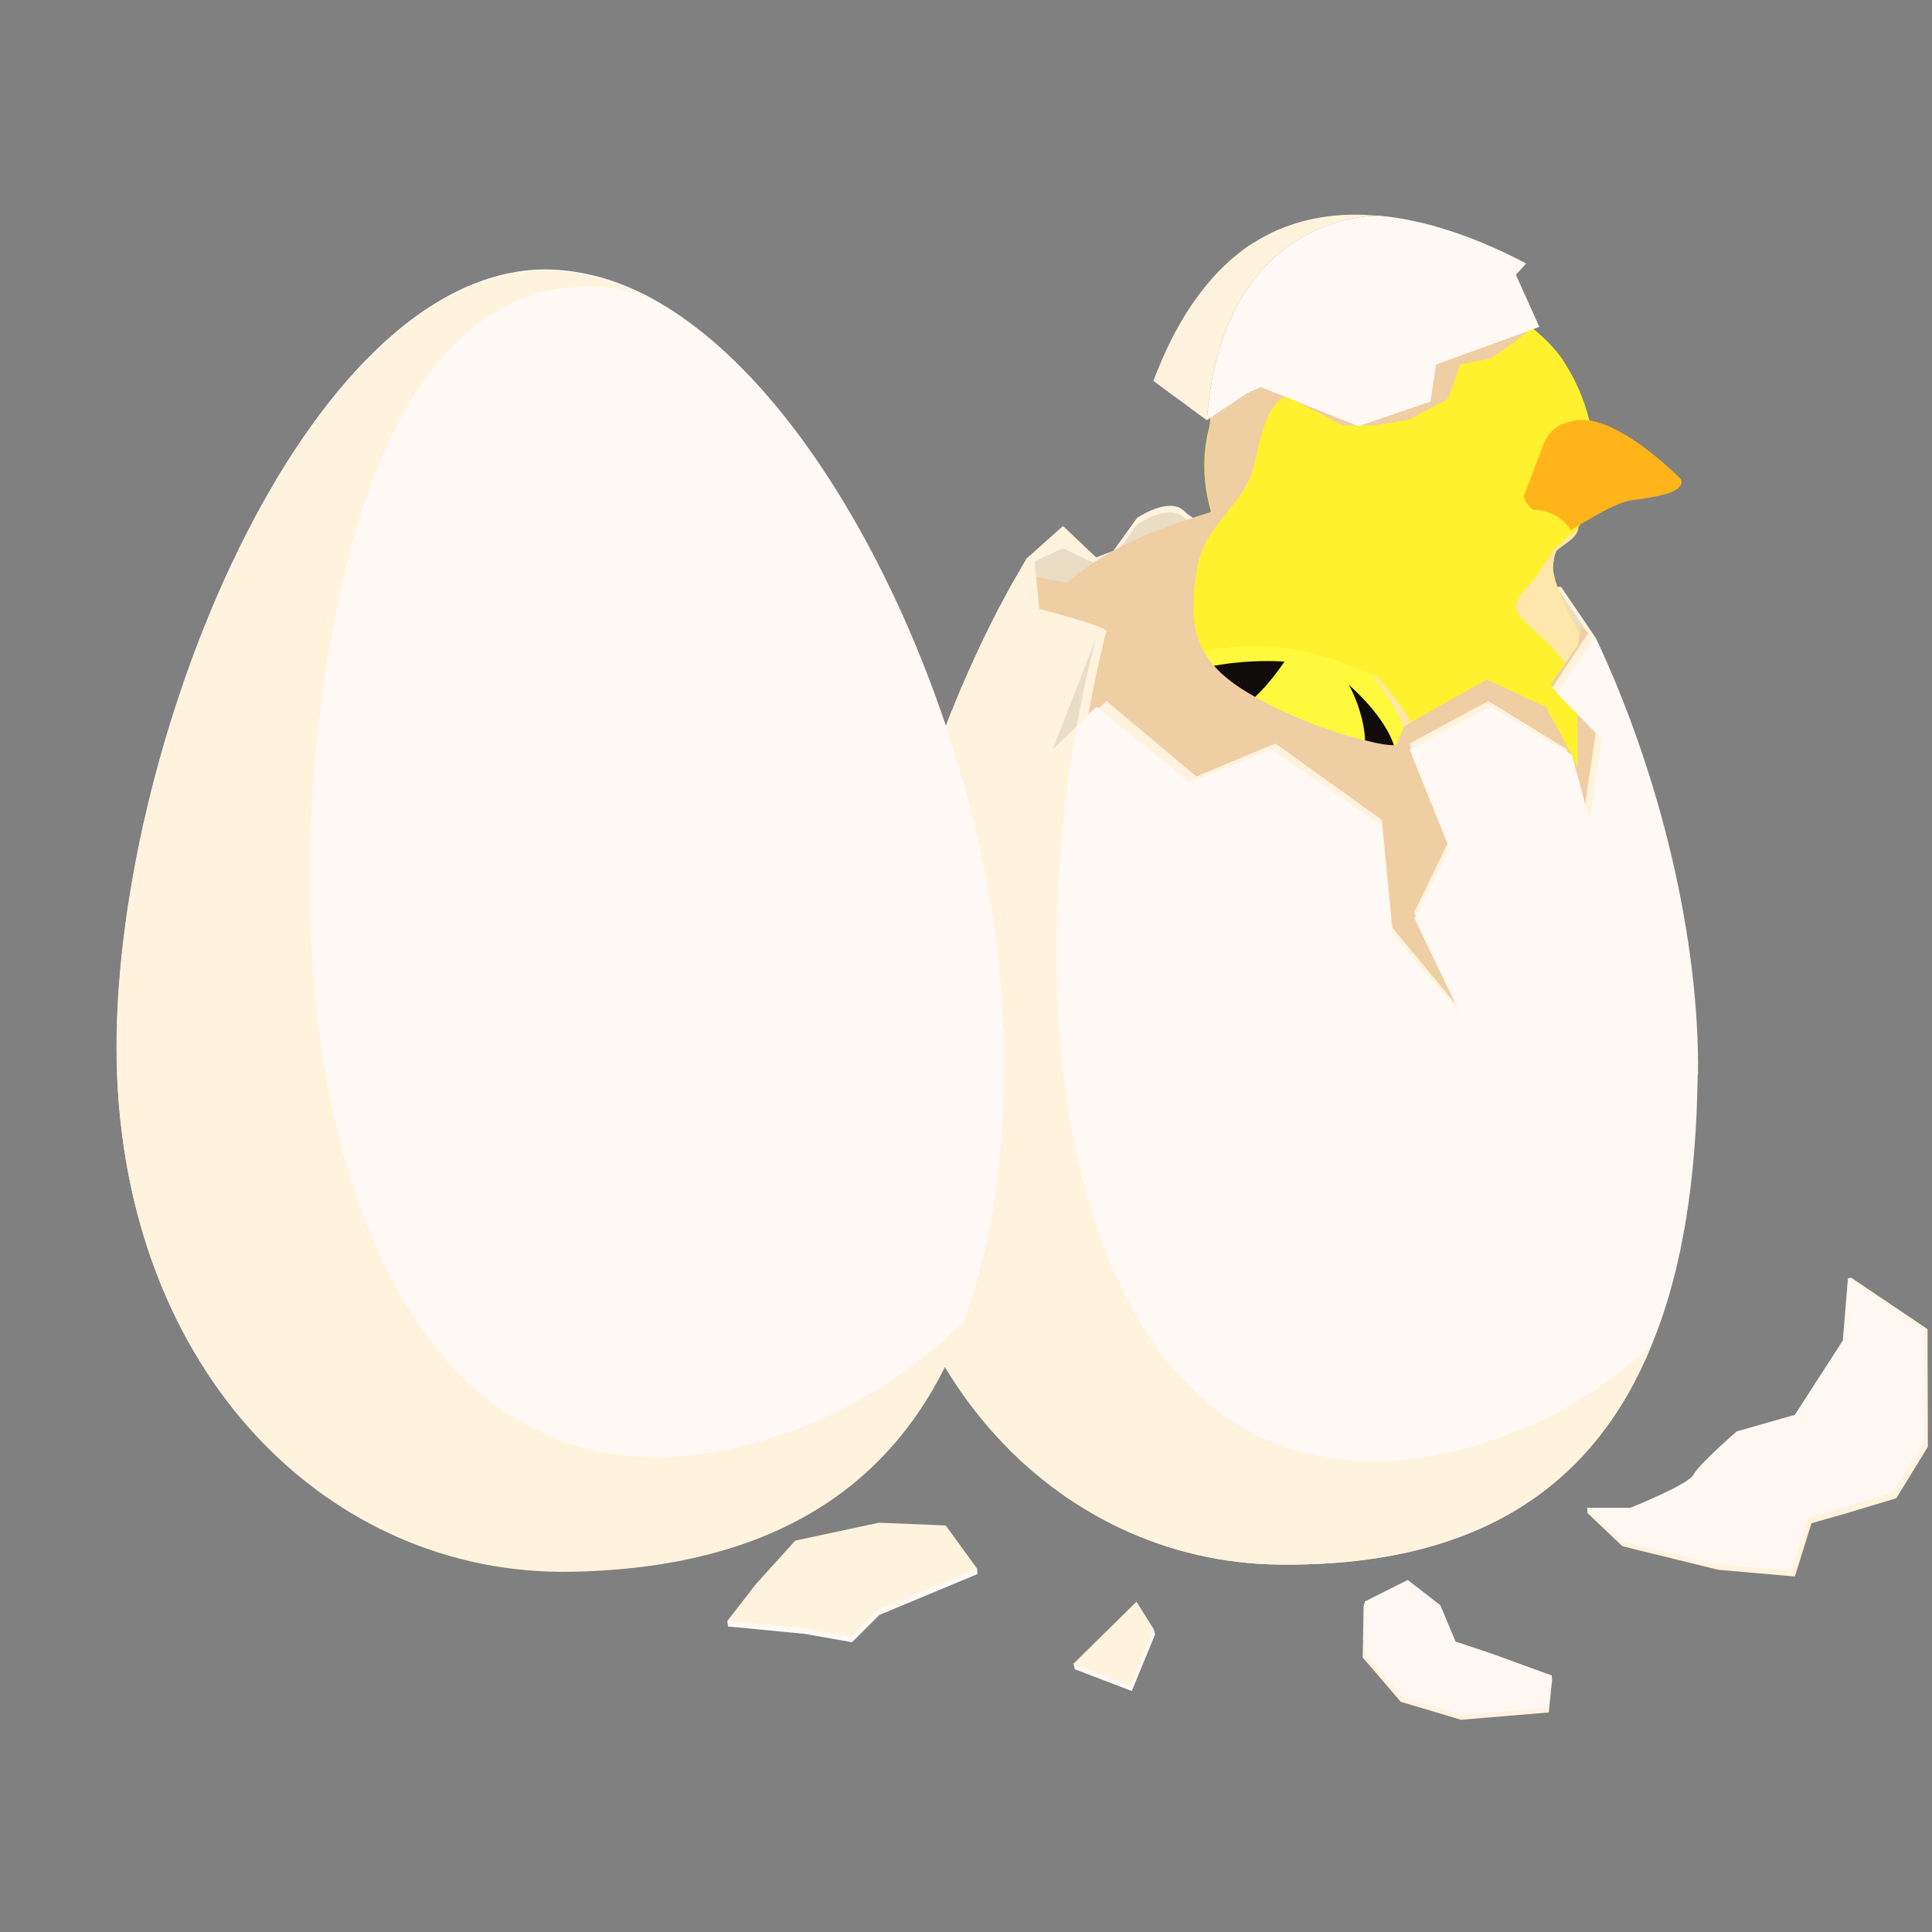 <svg width="180" height="180" viewBox="0 0 180 180" fill="none" xmlns="http://www.w3.org/2000/svg">
<rect x="0" y="0" width="180" height="180" fill="#808080" stroke="none"/>
<path d="M95.687 51.998L99.037 49.006L102.127 51.933L103.737 51.315L105.932 48.258C105.932 48.258 108.973 46.176 110.372 47.656C111.77 49.136 118.324 50.974 118.324 50.974L127.886 47.136L133.806 51.332L135.449 57.089L139.872 54.942L145.434 54.665L148.605 59.333L153.142 79.856L135.432 105.535L93.166 78.457L95.67 51.982L95.687 51.998Z" fill="#FFF3DE"/>
<path d="M95.687 52.615L99.037 51.071L102.127 52.55L103.737 51.932L105.932 48.875C105.932 48.875 108.973 46.794 110.372 48.273C111.77 49.753 118.324 51.591 118.324 51.591L127.886 47.753L133.806 51.949L135.449 57.706L139.872 55.559L145.434 55.283L148.605 59.95L153.142 80.473L135.432 106.152L93.166 79.075L95.67 52.599L95.687 52.615Z" fill="#EADDC6"/>
<path d="M141.823 93.159L145.45 95.517C145.856 95.127 146.247 94.72 146.637 94.33L141.156 89.516L138.619 78.637L134.017 81.613C134.017 81.613 137.627 89.175 138.749 90.704C139.872 92.232 141.823 93.159 141.823 93.159Z" fill="#FF9000"/>
<path d="M132.927 106.79C133.659 106.188 134.374 105.554 135.09 104.936L132.667 94.561L128.064 97.537C128.064 97.537 131.675 105.099 132.797 106.627C132.829 106.676 132.878 106.725 132.927 106.79Z" fill="#FF9000"/>
<path d="M139.302 88.036C139.302 88.036 140.31 96.444 138.7 99.55C137.09 102.656 131.008 104.916 128.26 103.875C125.511 102.835 119.901 99.273 119.901 99.273L139.302 88.019V88.036Z" fill="#FFCE2E"/>
<path d="M146.653 78.085C146.653 78.085 147.661 86.492 146.051 89.599C144.441 92.705 138.359 94.965 135.61 93.924C132.846 92.9 127.251 89.322 127.251 89.322L146.653 78.068V78.085Z" fill="#FFCE2E"/>
<path d="M153.288 79.435C153.288 79.435 153.288 79.5 153.288 79.549C153.288 79.549 153.288 79.581 153.288 79.598C153.239 79.874 153.223 80.15 153.174 80.443C153.142 80.752 153.093 81.045 153.028 81.338C152.979 81.63 152.914 81.939 152.849 82.232C152.572 83.419 152.166 84.606 151.613 85.794C151.564 85.94 151.483 86.086 151.402 86.233C151.353 86.314 151.32 86.412 151.255 86.509C151.076 86.851 150.881 87.208 150.67 87.55C150.507 87.843 150.312 88.135 150.117 88.428C150.068 88.509 150.003 88.607 149.938 88.688C149.938 88.688 149.938 88.688 149.905 88.721C149.775 88.916 149.645 89.111 149.499 89.306C149.06 89.876 148.588 90.461 148.068 91.046C147.824 91.339 147.531 91.616 147.255 91.908C146.75 92.445 146.214 92.949 145.645 93.437C145.173 93.86 144.669 94.266 144.132 94.673C143.888 94.868 143.596 95.079 143.335 95.275C141.937 96.332 140.587 97.096 139.286 97.584C137.269 98.365 135.367 98.511 133.513 98.202C132.082 97.958 130.667 97.454 129.268 96.771C129.008 96.624 128.732 96.478 128.439 96.332C128.374 96.397 128.292 96.332 128.292 96.332C127.756 96.039 127.235 95.714 126.699 95.372C124.666 94.088 122.584 92.494 120.389 90.819C118.275 89.225 116.079 87.55 113.656 86.005C113.315 85.761 112.957 85.55 112.599 85.338C110.957 84.314 109.2 83.371 107.346 82.541C105.314 81.663 103.573 81.012 102.094 80.508C99.378 79.581 97.491 79.191 95.897 79.012C95.328 78.963 94.808 78.915 94.304 78.898C94.255 78.817 94.157 78.898 94.157 78.898C93.816 78.898 93.507 78.898 93.182 78.866C92.889 78.866 92.58 78.866 92.287 78.833C91.718 78.801 91.149 78.784 90.515 78.687C90.629 76.703 90.726 74.735 90.824 72.751C90.872 72.1 90.889 71.45 90.921 70.816C90.97 70.051 90.986 69.271 91.035 68.49C91.133 66.636 91.214 64.782 91.311 62.945C92.482 62.359 93.474 61.709 94.141 60.993C99.085 52.163 106.273 49.902 112.746 47.821L112.827 47.755C113.315 47.755 113.689 47.56 114.128 47.479C113.103 46.081 112.567 43.105 112.697 39.852C112.859 36.16 114.225 32.013 117.088 29.249C118.21 28.208 119.397 27.411 120.633 26.777C127.723 23.232 136.261 26.012 141.514 29.639C141.953 29.948 142.376 30.257 142.766 30.566C143.953 31.526 144.897 32.501 145.531 33.428C146.881 35.461 147.661 37.445 148.084 39.218C148.328 40.226 148.474 41.153 148.539 41.95C148.702 43.918 148.474 45.17 148.474 45.17C148.425 45.625 148.36 46.032 148.295 46.357C148.019 48.016 147.694 48.113 147.352 48.081C146.881 47.934 146.393 47.56 145.791 48.748C145.547 49.219 145.303 49.967 145.027 51.073C145.027 51.073 145.027 51.219 144.978 51.366C144.897 51.577 144.766 51.919 144.734 52.374C144.669 52.716 144.685 53.09 144.766 53.513C144.799 53.626 144.815 53.756 144.848 53.87C144.897 54.114 145.01 54.407 145.108 54.683C145.693 56.31 146.848 58.391 148.1 60.749C149.125 62.766 150.214 64.994 151.125 67.368C151.597 68.555 152.019 69.791 152.361 71.06C152.426 71.32 152.507 71.596 152.556 71.857C152.621 72.117 152.703 72.377 152.751 72.637C152.816 72.995 152.898 73.353 152.963 73.71C152.995 73.906 153.012 74.117 153.06 74.312C153.06 74.312 153.06 74.361 153.06 74.377C153.06 74.507 153.093 74.621 153.109 74.719C153.158 74.881 153.158 75.044 153.174 75.207C153.174 75.272 153.174 75.353 153.207 75.418V75.467C153.255 75.841 153.272 76.231 153.304 76.605V76.654C153.353 77.597 153.353 78.524 153.272 79.484L153.288 79.435Z" fill="#FFF12E"/>
<path d="M149.564 82.068C149.564 82.068 150.312 88.557 147.906 90.492C145.499 92.428 137.075 92.655 133.399 91.224C129.724 89.793 122.39 85.809 122.39 85.809L149.564 82.068Z" fill="#FFF12E"/>
<path d="M134.489 53.365C134.489 53.365 125.512 48.145 115.966 51.527C106.42 54.91 105.639 59.073 105.574 60.049C105.509 61.008 107.607 62.83 107.607 62.83C107.607 62.83 104.501 64.683 99.02 64.683C93.54 64.683 102.745 70.814 120.471 70.652C138.197 70.489 146.865 67.35 134.489 53.381V53.365Z" fill="#FFF12E"/>
<path d="M149.662 83.338V83.695C149.662 85.875 149.288 88.038 148.361 90.005C148.052 90.656 147.694 91.306 147.255 91.908C146.865 92.542 146.409 93.128 145.905 93.664C145.499 94.103 145.06 94.526 144.572 94.933C143.791 95.583 142.88 96.201 141.84 96.787C140.913 97.291 140.018 97.746 139.173 98.185C137.286 99.112 135.595 99.844 134.05 100.413C132.586 100.95 131.269 101.34 130.066 101.584C127.74 102.105 125.886 102.153 124.357 101.926C119.674 101.275 117.999 98.218 115.478 98.364C107.412 98.722 99.508 96.917 92.694 93.453C92.385 92.526 92.109 91.615 91.849 90.672C91.653 90.022 91.475 89.355 91.312 88.704C90.759 86.558 90.287 84.395 89.93 82.216C90.027 82.02 90.109 81.809 90.174 81.598C90.32 81.159 90.418 80.703 90.434 80.183C90.466 79.646 90.483 79.126 90.515 78.589C90.629 76.605 90.743 74.621 90.84 72.653C90.873 72.003 90.889 71.368 90.922 70.718C90.971 69.954 90.987 69.173 91.035 68.392C97.329 64.359 102.127 61.497 105.672 59.35C106.274 59.009 106.826 58.667 107.347 58.358C113.006 54.943 114.811 53.691 114.323 52.065C114.323 51.967 114.275 51.87 114.226 51.756C114.063 51.366 113.836 50.829 113.592 50.211C113.331 49.479 113.022 48.633 112.746 47.706L112.827 47.642C112.128 45.316 111.933 42.47 112.681 39.738C113.397 37.315 114.941 34.973 117.885 33.184C125.073 28.956 130.765 31.916 135.53 35.249C136.571 35.981 137.563 36.729 138.506 37.412C140.734 39.071 142.409 40.502 143.645 41.673C143.645 41.673 143.656 41.673 143.677 41.673C145.661 43.576 146.572 44.828 146.946 45.43C147.125 45.706 147.19 45.853 147.19 45.853C147.304 46.682 147.336 47.43 147.353 47.95C147.353 48.292 147.304 48.569 147.223 48.78C147.174 48.91 147.125 49.024 147.06 49.121C146.816 50.13 145.922 50.455 144.978 51.252C144.751 51.447 144.425 51.691 144.263 51.984C144.019 52.179 143.856 52.439 143.759 52.65C143.58 52.927 143.417 53.203 143.238 53.496C142.767 54.407 142.279 55.61 141.905 57.334C141.905 57.48 141.872 57.627 141.937 57.708C141.791 59.399 142.978 62.229 144.523 65.693C145.564 68.197 146.751 70.995 147.743 73.922C148.637 76.589 149.337 79.321 149.581 82.02C149.597 82.297 149.613 82.573 149.629 82.85C149.629 82.98 149.646 83.126 149.646 83.273L149.662 83.338Z" fill="#FFF12E"/>
<g style="mix-blend-mode:multiply">
<path d="M153.337 76.72C153.24 74.784 152.882 72.882 152.378 71.011C152.004 69.629 152.134 67.808 151.077 66.783C151.337 68.133 150.963 69.483 150.215 70.605C146.702 75.809 142.474 80.558 137.367 84.038C134.684 85.875 131.838 87.453 128.862 88.689C125.902 89.925 122.78 90.543 119.625 90.852C116.194 91.193 112.73 91.031 109.347 90.364C107.168 89.925 105.021 89.274 102.907 88.591C101.021 87.973 99.297 86.314 97.784 84.965C99.476 85.111 101.053 85.859 102.712 86.168C103.509 86.314 104.322 86.493 105.119 86.607C105.981 86.721 106.778 86.607 107.639 86.64C109.201 86.705 110.502 86.461 112.03 86.168C113.494 85.908 114.958 85.827 116.421 85.436C119.121 84.721 121.788 83.875 124.357 82.753C125.837 82.103 132.489 79.582 131.708 77.126C131.464 76.346 130.651 75.89 129.87 75.858C129.09 75.809 128.325 76.085 127.577 76.329C126.016 76.85 124.439 77.305 122.845 77.679C121.804 77.923 120.747 78.134 119.69 78.021C118.568 77.891 117.511 77.403 116.486 76.915C113.933 75.695 111.25 74.459 108.453 74.638C106.696 74.752 105.005 75.435 103.281 75.89C99.346 76.931 95.15 76.768 91.328 75.451C91.686 77.777 92.662 79.972 94.125 81.712C92.808 81.875 91.475 81.81 90.174 81.631C90.108 81.842 90.027 82.054 89.946 82.249C90.58 86.038 91.491 89.795 92.71 93.47C99.524 96.918 107.428 98.739 115.494 98.381C119.934 98.121 121.755 107.797 141.856 96.788C144.344 95.389 146.068 93.828 147.287 91.892C148.117 90.575 149.418 89.518 150.296 88.185C151.06 87.014 151.711 85.745 152.215 84.412C153.142 81.956 153.5 79.305 153.37 76.687L153.337 76.72Z" fill="#FFE6AB"/>
</g>
<g style="mix-blend-mode:multiply">
<path d="M92.679 93.486C99.493 96.934 107.396 98.755 115.462 98.397C119.902 98.137 121.723 107.813 141.824 96.803C144.312 95.405 146.036 93.844 147.256 91.909C162.77 76.166 143.597 57.465 144.735 52.325C144.784 51.886 144.898 51.529 144.995 51.317C145.938 50.537 146.816 50.211 147.077 49.203C146.377 49.789 145.678 50.358 145.028 51.025C144.719 51.285 144.458 51.626 144.28 52.049C144.052 52.244 143.873 52.521 143.775 52.732C143.597 53.009 143.434 53.285 143.255 53.562C142.068 55.204 140.214 56.082 141.97 57.79C142.214 58.115 142.523 58.375 142.962 58.814C146.556 61.498 153.484 71.662 149.597 82.118C149.37 82.834 149.077 83.468 148.801 84.103C144.686 92.51 135.27 96.234 128.472 96.348C128.391 96.413 128.342 96.332 128.342 96.332C126.228 96.511 124.309 96.121 122.992 95.502C117.414 93.014 110.047 95.438 100.859 92.266C97.996 91.258 94.679 90.217 91.312 88.77C91.719 90.364 92.191 91.941 92.711 93.502L92.679 93.486Z" fill="#FFE6AB"/>
</g>
<path d="M156.591 44.633C156.591 44.633 150.151 37.998 146.329 39.282C143.727 39.738 143.515 42.486 143.434 42.714C143.353 42.941 144.41 44.047 144.41 44.047C144.41 44.047 149.37 46.926 149.37 46.958C149.37 46.991 150.329 45.706 151.939 45.462C153.549 45.218 157.176 46.031 156.574 44.633H156.591Z" fill="#FFB51A"/>
<path d="M156.59 44.634C156.59 44.634 147.467 40.487 143.661 41.788C142.832 43.902 142.084 45.951 141.986 46.179C141.905 46.406 142.572 47.529 142.962 47.512C145.206 47.496 146.361 49.366 146.361 49.399C146.361 49.431 150.248 46.878 151.858 46.634C153.468 46.39 157.192 46.032 156.59 44.634Z" fill="#FFB51A"/>
<path d="M113.51 85.291C96.695 85.405 88.401 75.582 92.092 74.639C92.255 74.509 92.531 74.541 92.873 74.509C95.963 74.444 98.418 73.874 99.801 73.37C100.89 72.98 101.508 72.622 101.508 72.622C101.508 72.622 99.427 70.801 99.476 69.841C99.524 68.882 100.24 64.735 109.9 61.336C118.031 58.425 125.658 61.824 127.772 62.849C128.163 63.044 128.358 63.141 128.358 63.141C140.701 77.111 131.171 85.144 113.51 85.291Z" fill="#FFF93D"/>
<g style="mix-blend-mode:multiply">
<path d="M99.996 73.466C99.996 73.466 99.931 73.384 99.801 73.368C100.89 72.978 101.508 72.62 101.508 72.62C107.623 75.84 116.893 68.164 116.893 68.164C116.893 68.164 115.38 70.734 108.192 74.067C100.988 77.401 100.012 73.482 100.012 73.482L99.996 73.466Z" fill="#FFE6AB"/>
</g>
<g style="mix-blend-mode:multiply">
<path d="M113.51 85.287C96.695 85.4 88.401 75.578 92.092 74.635C93.605 80.473 100.89 79.839 105.623 81.172C110.485 82.522 127.61 81.628 130.7 75.253C133.285 70.228 129.415 64.747 127.756 62.828C128.146 63.023 128.342 63.121 128.342 63.121C140.685 77.09 131.155 85.124 113.494 85.27L113.51 85.287Z" fill="#FFE6AB"/>
</g>
<g style="mix-blend-mode:screen">
<path d="M119.673 61.643C119.673 61.643 111.217 60.911 106.306 64.879C108.615 66.782 113.51 70.669 119.673 61.643Z" fill="#0F0C09"/>
</g>
<g style="mix-blend-mode:screen">
<path d="M125.659 63.789C125.659 63.789 128.716 69.009 126.212 73.254C123.707 77.498 123.398 78.263 123.398 78.263C123.398 78.263 137.108 74.181 125.659 63.789Z" fill="#0F0C09"/>
</g>
<g style="mix-blend-mode:screen">
<path d="M117.332 71.727C117.332 71.727 109.672 73.45 106.29 75.678L102.907 77.906C102.907 77.906 107.9 83.159 117.332 71.727Z" fill="#0F0C09"/>
</g>
<g style="mix-blend-mode:screen">
<path d="M124.016 68.766C124.016 68.766 117.446 72.441 116.6 76.897C118.861 78.767 124.178 72.62 124.016 68.766Z" fill="#0F0C09"/>
</g>
<g style="mix-blend-mode:multiply">
<path d="M147.971 58.99L147.369 58.405L146.979 60.161L144.426 63.771L146.962 65.332C146.962 65.332 147.011 72.423 146.962 71.691C146.914 70.975 144.003 65.853 144.003 65.853L138.506 63.316C138.506 63.316 130.765 67.658 130.781 67.707C130.781 67.723 130.489 68.504 130.082 69.431C129.334 69.447 128.586 69.317 127.854 69.138C124.146 68.292 120.552 66.926 117.218 65.088C115.023 63.885 112.827 62.356 111.835 60.063C111.006 58.161 111.104 55.981 111.38 53.9C111.494 53.071 111.624 52.225 111.933 51.444C113.136 48.273 116.243 46.484 116.909 43.036C118.357 35.605 120.324 37.15 120.324 37.15L125.106 39.654H127.952L131.269 39.101L134.879 37.182L135.579 35.263L136.05 33.946L138.864 33.409C138.864 33.409 141.71 31.506 142.799 30.449C142.409 30.14 141.986 29.831 141.547 29.522C137.677 28.856 127.887 27.229 120.666 26.66C119.43 27.294 118.243 28.091 117.121 29.132C114.259 31.897 112.909 36.044 112.73 39.735C111.982 42.467 112.177 45.33 112.876 47.639L112.795 47.704C108.355 49.135 103.574 50.647 99.427 54.306L94.857 53.412C94.857 53.412 94.272 57.022 93.556 61.478C92.955 61.966 92.207 62.421 91.361 62.844C91.263 64.682 91.182 66.536 91.085 68.39C91.036 69.154 91.019 69.935 90.971 70.715C90.938 71.35 90.922 71.984 90.873 72.634C91.15 72.943 91.442 73.236 91.751 73.513C91.426 75.919 91.215 77.659 91.28 78.017C91.507 79.4 98.988 92.084 98.988 92.084C98.988 92.084 131.562 101.614 136.538 100.622C141.515 99.63 152.427 80.489 153.207 78.57C153.988 76.651 148.02 58.941 148.02 58.941L147.971 58.99Z" fill="#EFCEA4"/>
</g>
<path d="M157.337 99.566C157.223 109.145 156.02 117.731 153.19 124.789C148.116 137.62 137.887 145.442 119.592 145.231C99.377 144.987 82.546 126.903 82.871 99.94C82.871 98.948 82.903 97.923 82.985 96.899C82.985 96.476 83.017 96.053 83.066 95.63C83.31 92.28 83.781 88.751 84.465 85.174C84.513 84.865 84.578 84.556 84.644 84.247C84.92 82.897 85.213 81.531 85.554 80.165C85.668 79.628 85.814 79.108 85.945 78.571C86.953 74.619 88.189 70.651 89.636 66.813C89.799 66.358 89.978 65.886 90.156 65.431C90.514 64.504 90.872 63.593 91.246 62.699C91.848 61.251 92.498 59.837 93.149 58.438C93.604 57.478 94.076 56.503 94.564 55.576C94.808 55.104 95.409 52.47 95.653 51.998H96.353L96.824 56.73C96.824 56.73 103.069 58.357 103.069 58.779C103.069 58.779 103.069 58.828 103.069 58.845C102.695 60.341 102.321 61.918 101.979 63.593C101.735 64.748 101.524 65.919 101.313 67.073L103.069 65.301L111.46 72.343L118.827 69.269L128.747 76.392L129.723 86.426L135.805 93.776L131.756 85.011L134.911 78.506L131.317 69.285L138.668 65.317L145.969 69.805L147.547 75.904L148.669 68.293L144.62 64.081L148.084 58.812C153.954 71.643 157.483 86.995 157.337 99.582V99.566Z" fill="#FFF3DE"/>
<path d="M158.167 100.103C158.053 109.681 156.801 118.268 153.874 125.326C148.637 138.157 138.066 145.979 119.169 145.768C98.288 145.524 80.904 127.44 81.245 100.477C81.245 99.485 81.294 98.46 81.359 97.436C81.359 97.013 81.408 96.59 81.44 96.167C81.684 92.817 82.188 89.288 82.888 85.71C82.936 85.401 83.018 85.092 83.067 84.783C83.343 83.433 83.652 82.067 84.01 80.701C84.14 80.165 84.27 79.644 84.416 79.108C85.457 75.156 86.742 71.188 88.238 67.35C88.401 66.894 88.58 66.423 88.791 65.968C89.149 65.041 89.539 64.13 89.929 63.236C90.564 61.788 91.214 60.373 91.897 58.975C92.369 58.015 92.857 57.039 93.361 56.112C93.605 55.641 93.865 55.169 94.109 54.714C94.629 53.787 95.15 52.876 95.686 51.998V57.267C95.686 57.267 102.143 58.893 102.143 59.316C102.143 59.316 102.143 59.365 102.143 59.381C101.752 60.877 101.378 62.455 101.02 64.13C100.776 65.284 100.549 66.455 100.337 67.61L102.159 65.838L110.827 72.879L118.438 69.805L128.683 76.928L129.691 86.963L135.985 94.313L131.789 85.548L135.042 79.043L131.334 69.822L138.912 65.854L146.458 70.342L148.1 76.441L149.255 68.83L145.059 64.618L148.637 59.349C154.703 72.18 158.346 87.532 158.199 100.119L158.167 100.103Z" fill="#FFF9F5"/>
<path d="M153.874 125.326C148.637 138.157 138.066 145.979 119.169 145.768C98.288 145.524 80.904 127.44 81.245 100.477C81.245 99.485 81.294 98.46 81.359 97.436C81.359 97.013 81.408 96.59 81.44 96.167C81.684 92.817 82.188 89.288 82.888 85.71C82.936 85.401 83.018 85.092 83.067 84.783C83.343 83.433 83.652 82.067 84.01 80.701C84.14 80.165 84.27 79.644 84.416 79.108C85.457 75.156 86.742 71.188 88.238 67.35C88.401 66.894 88.58 66.423 88.791 65.968C89.149 65.041 89.539 64.13 89.929 63.236C90.564 61.788 91.214 60.373 91.897 58.975C92.369 58.015 92.857 57.039 93.361 56.112C93.605 55.641 93.865 55.169 94.109 54.714C94.629 53.787 95.15 52.876 95.686 51.998V57.267C95.686 57.267 102.143 58.893 102.143 59.316C102.143 59.316 102.143 59.365 102.143 59.381C101.752 60.877 101.378 62.455 101.02 64.13C100.776 65.284 100.549 66.455 100.337 67.61C93.556 105.111 104.289 144.678 137.969 134.53C144.311 132.595 149.548 129.343 153.89 125.309L153.874 125.326Z" fill="#FFF3DE"/>
<path d="M102.127 59.398C101.736 60.895 101.362 62.472 101.004 64.147C100.76 65.302 100.533 66.473 100.321 67.627L98.077 69.823C98.077 69.823 101.834 60.195 102.127 59.398Z" fill="#EADDC6"/>
<path d="M128.195 20.091C126.292 20.157 113.787 21.132 112.437 39.151L107.46 35.492C107.948 34.191 108.485 32.939 109.07 31.768C109.217 31.475 109.363 31.166 109.526 30.89C110.193 29.638 110.924 28.483 111.721 27.426C111.851 27.247 111.981 27.084 112.112 26.922C112.73 26.141 113.364 25.426 114.047 24.775C114.486 24.352 114.941 23.962 115.397 23.604C115.803 23.263 116.21 22.97 116.649 22.71C116.876 22.563 117.088 22.433 117.316 22.303C117.559 22.157 117.82 22.01 118.064 21.897C118.438 21.701 118.812 21.506 119.202 21.36C121.967 20.205 125.008 19.799 128.211 20.091H128.195Z" fill="#FFF3DE"/>
<path d="M142.181 24.548L141.237 25.605L143.417 30.451L133.789 33.964L133.269 37.411L126.569 39.704L117.462 36.062L116.193 36.631L112.437 39.151C113.786 21.133 126.292 20.141 128.195 20.092C128.244 20.092 128.276 20.092 128.325 20.092C128.374 20.092 128.406 20.092 128.455 20.092C132.813 20.482 137.481 22.076 142.197 24.548H142.181Z" fill="#FFF9F5"/>
<path d="M172.022 125.376L167.534 132.336L162.119 133.881C162.119 133.881 158.557 136.971 158.085 137.914C157.614 138.841 152.198 141.004 152.198 141.004L147.873 140.483L147.905 140.971L151.158 144.061L160.102 146.257L167.225 146.875L168.77 141.915L172.022 140.988L176.673 139.589L179.617 134.792L179.584 123.831L172.461 119.033L172.185 119.098L172.022 125.343V125.376Z" fill="#FFF3DE"/>
<path d="M171.714 124.853L167.225 131.813L161.81 133.358C161.81 133.358 158.248 136.448 157.777 137.391C157.305 138.318 151.89 140.481 151.89 140.481H147.856L151.109 143.571L159.777 145.734L166.9 146.352L168.445 141.392L171.697 140.465L176.348 139.066L179.292 134.269V123.893L172.169 119.096L171.697 124.82L171.714 124.853Z" fill="#FFF7F2"/>
<path d="M127.171 149.201L127.041 149.64L126.96 154.421L130.505 158.552L136.116 160.227L144.296 159.544L144.605 156.536L144.572 156.096L135.482 153.381L134.067 149.998L127.171 149.201Z" fill="#FFF3DE"/>
<path d="M131.156 147.201L127.171 149.201L127.106 153.999L130.635 158.113L136.246 159.788L144.263 159.105L144.572 156.097L138.881 154.031L135.612 152.942L134.197 149.559L131.156 147.201Z" fill="#FFF7F2"/>
<path d="M91.026 146.128L81.938 142.385L74.146 144.051L67.77 151.019L67.822 151.536L74.968 152.223L79.378 153.005L81.933 150.459L91.079 146.646L91.026 146.128Z" fill="#FFF9F5"/>
<path d="M88.106 142.124L81.886 141.867L74.094 143.534L70.416 147.598L67.77 151.019L74.914 151.689L79.326 152.487L81.881 149.942L91.026 146.128L88.106 142.124Z" fill="#FFF3DE"/>
<path d="M107.488 151.776L100.014 155.003L100.144 155.523L105.445 157.55L107.614 152.28L107.488 151.776Z" fill="#FFF9F5"/>
<path d="M105.879 149.229L100.014 155.004L105.319 157.047L107.488 151.777L105.879 149.229Z" fill="#FFF3DE"/>
<path d="M93.545 96.015C93.765 106.346 92.642 115.604 89.766 123.212C84.567 137.165 73.433 145.952 53.188 146.327C30.703 146.73 11.53 127.917 10.866 98.955C10.306 69.976 28.349 25.277 50.762 25.099C54.077 25.117 57.314 26.002 60.456 27.65C78.512 37.233 92.993 71.203 93.424 95.927L93.545 96.015Z" fill="#FFF9F5"/>
<path d="M89.784 123.323C84.585 137.277 73.451 146.063 53.206 146.438C30.721 146.842 11.548 128.029 10.884 99.066C10.324 70.088 28.367 25.389 50.78 25.21C54.095 25.228 57.332 26.113 60.474 27.761C60.474 27.761 38.171 17.664 30.871 59.3C23.467 100.953 36.058 146.117 72.906 133.646C79.596 131.321 85.121 127.683 89.664 123.235L89.784 123.323Z" fill="#FFF3DE"/>
<path d="M55.563 32.607C51.652 31.506 48.142 35.045 49.073 38.961C51.038 46.776 56.998 52.793 64.612 55.027C68.524 56.127 72.033 52.589 71.103 48.673C69.138 40.858 63.178 34.84 55.563 32.607Z" fill="#FFF7F1"/>
</svg>
